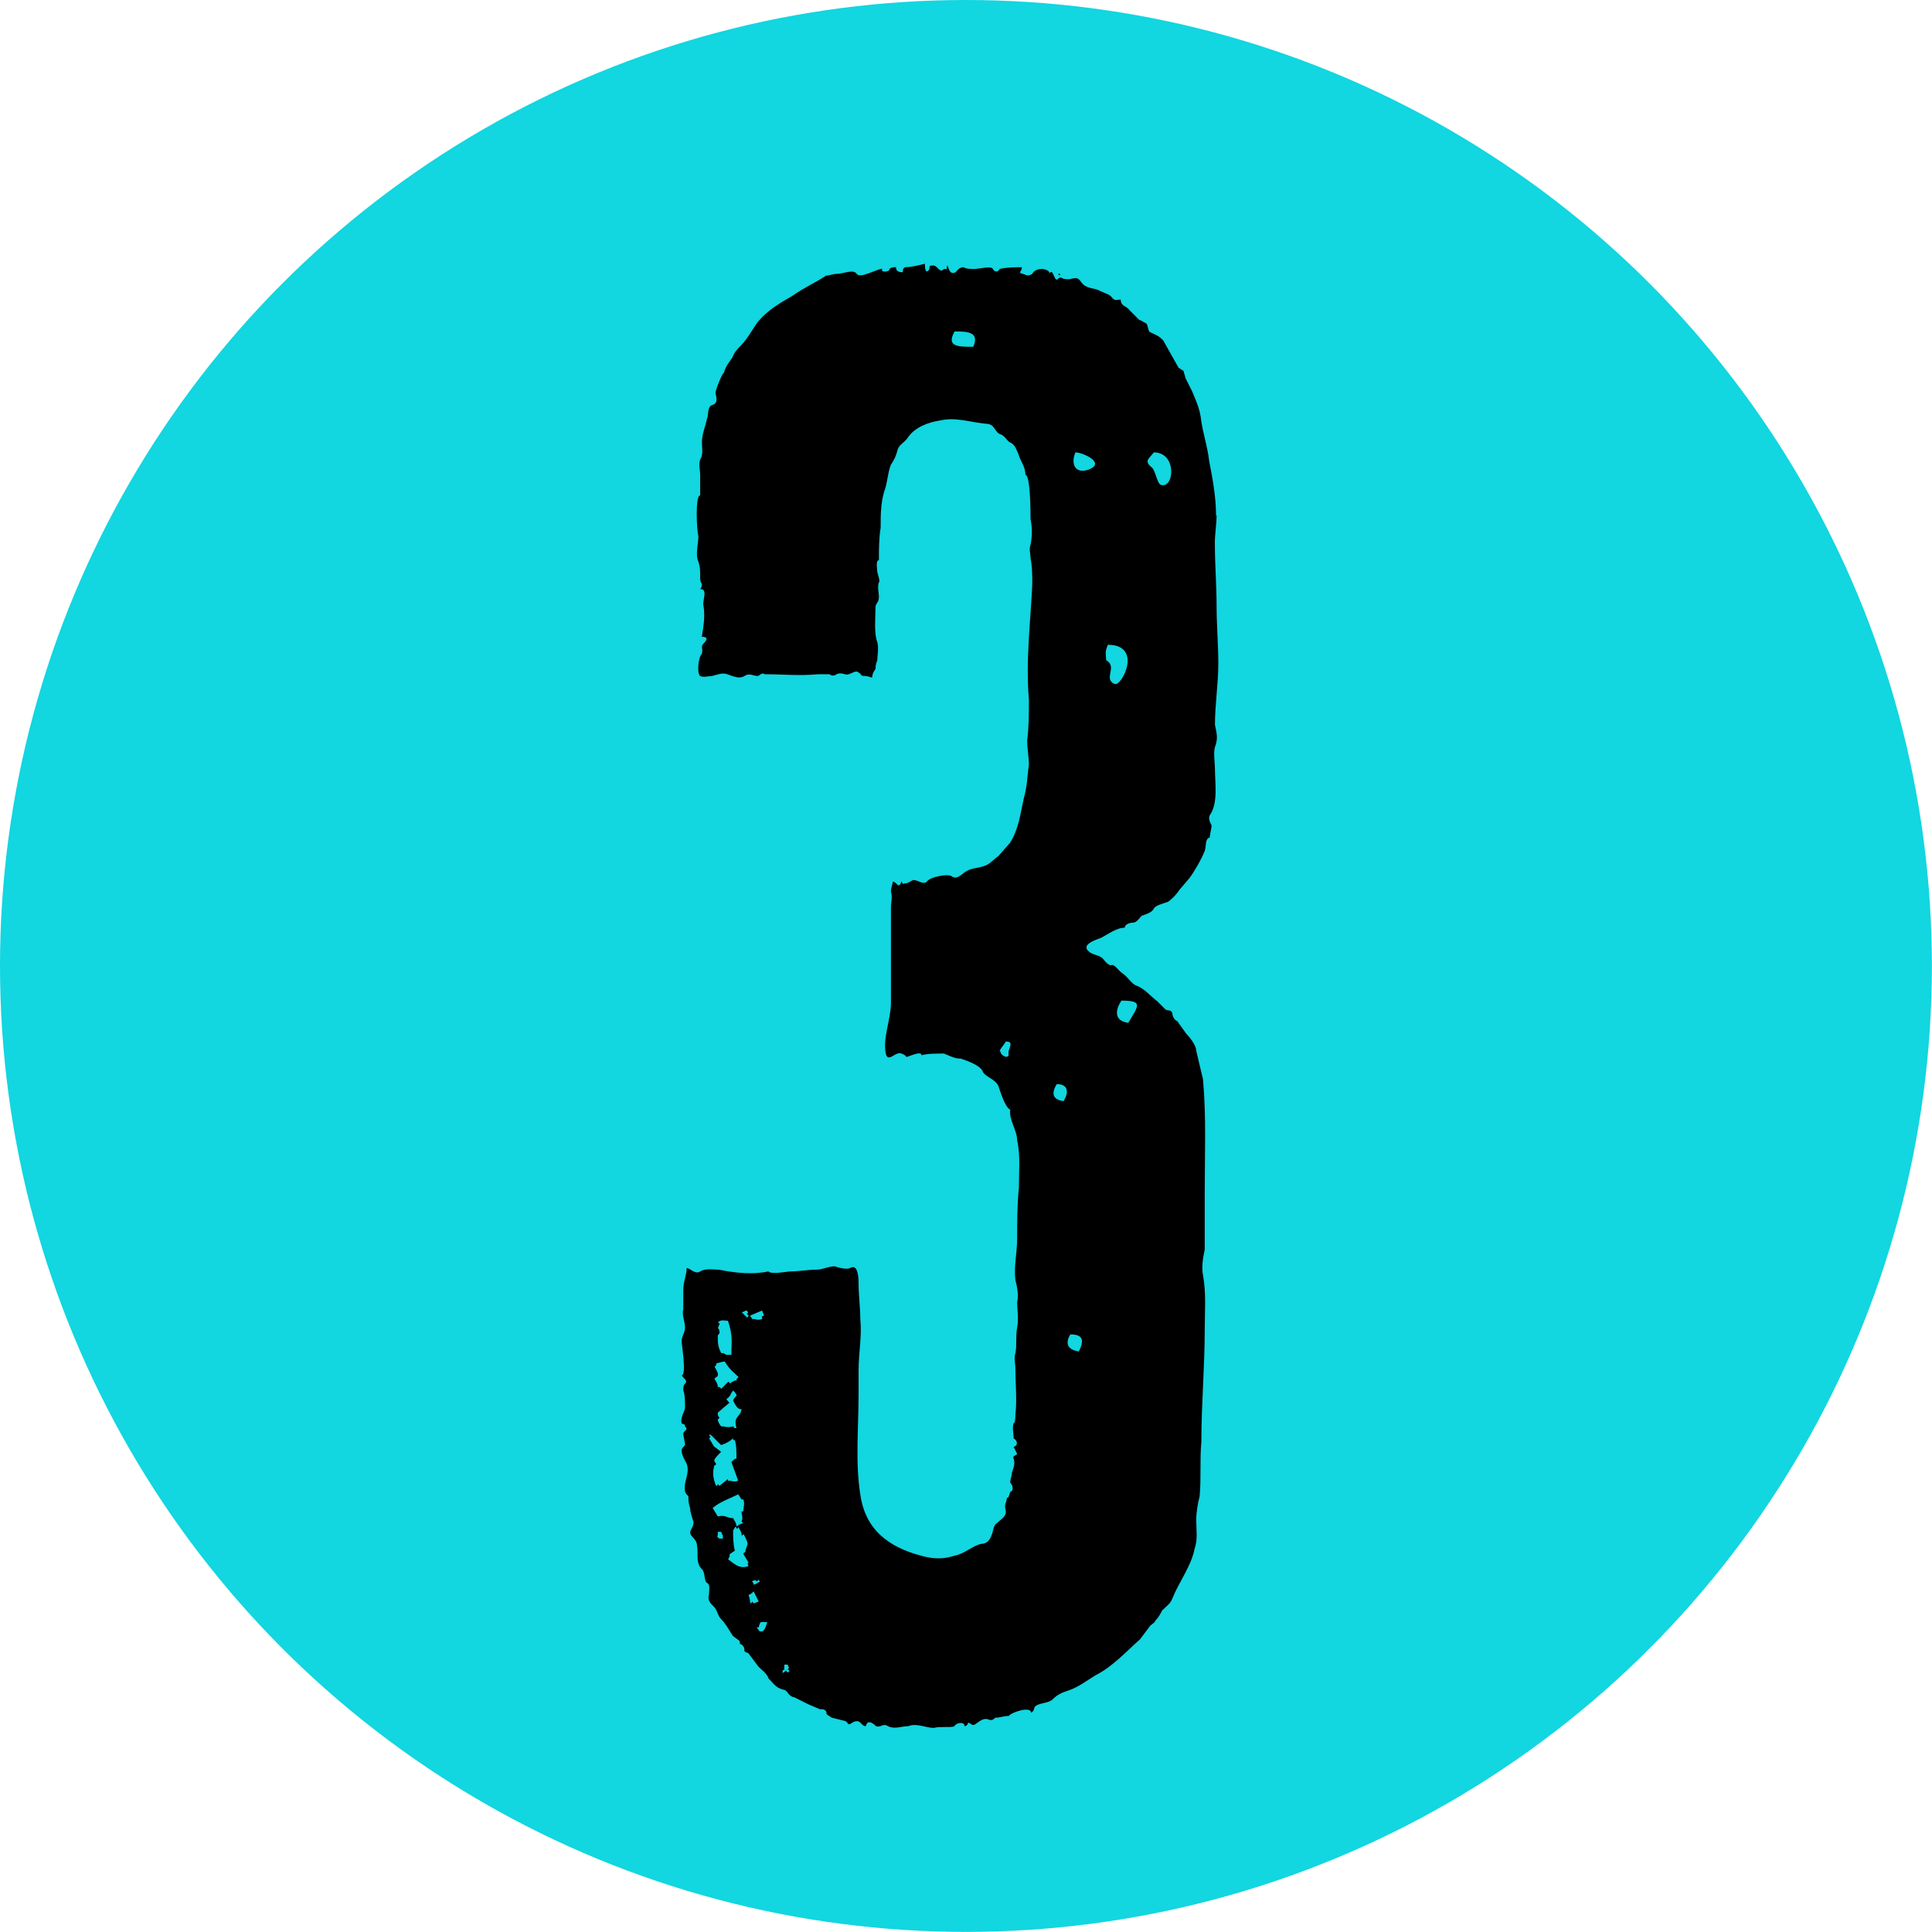 <?xml version="1.0" encoding="UTF-8"?> <svg xmlns="http://www.w3.org/2000/svg" id="b" viewBox="0 0 211.75 211.75"> <defs> <style>.d,.e{stroke-width:0px;}.e{fill:#12d6e0;}</style> </defs> <g id="c"> <circle class="e" cx="105.87" cy="105.87" r="105.87"></circle> <path class="d" d="m133.34,56.48c0,.93-.19,2.05-.19,2.99,0,2.43.19,4.67.19,6.91,0,2.05.19,4.29.19,6.34,0,2.24-.37,4.48-.37,6.72.19.93.37,1.49,0,2.43-.19.75,0,1.68,0,2.43,0,1.49.37,3.73-.56,5.04-.19.37,0,.75.19,1.12,0,.37-.19.93-.19,1.31-.56.19-.37.93-.56,1.49-.37.93-1.12,2.24-1.68,2.99l-1.12,1.31c-.19.37-1.12,1.31-1.31,1.31-.56.19-1.31.37-1.49.75-.19.37-.75.56-1.31.75-.19.19-.56.75-.93.75s-.93.19-.93.56c-.93,0-1.87.75-2.61,1.12-.56.19-2.24.75-1.31,1.49.37.37,1.12.37,1.49.75.19.19.56.75.93.75.37-.19.75.56,1.31.93.56.37.93,1.12,1.49,1.31.93.37,1.49,1.12,2.24,1.68l.93.93c.37.19.56,0,.75.37,0,.37.19.75.56.93l.93,1.31c.37.37,1.12,1.31,1.12,1.87l.75,3.17c.37,4.11.19,8.21.19,12.32v6.34c-.19.93-.37,1.87-.19,2.8.37,2.05.19,3.92.19,5.97,0,4.11-.37,8.21-.37,12.32-.19,2.05,0,3.92-.19,5.97-.19.75-.37,1.68-.37,2.61,0,1.12.19,2.05-.19,3.17-.37,1.87-1.68,3.55-2.43,5.41-.19.56-.75.93-1.12,1.31-.19.37-.37.75-.75,1.12,0,.19-.37.37-.56.56l-1.12,1.49c-1.49,1.31-2.99,2.99-4.85,3.92-.93.56-1.87,1.31-2.99,1.68-.56.19-1.12.37-1.68.93-.56.56-1.68.37-2.05.93,0,.19-.19.56-.37.56,0-.75-2.24,0-2.43.37-.56,0-.93.19-1.49.19-.19.19-.37.37-.75.19-.56-.19-.93.19-1.49.56-.37.19-.37-.19-.75-.19,0,.19-.19.37-.37.37,0-.56-.93-.37-1.12,0-.19.19-1.68,0-2.24.19-.93,0-1.87-.56-2.8-.19-.75,0-1.49.37-2.24,0-.56-.37-.75.19-1.31,0-.37-.37-.93-.75-1.12,0-.56,0-.56-.93-1.49-.37-.56.37-.37,0-.75-.19l-1.49-.37-.56-.37c0-.56-.37-.56-.75-.56l-1.31-.56-1.49-.75c-.19,0-.56-.19-.75-.56-.37-.37-.37-.19-.75-.37-.56-.19-.93-.75-1.31-1.12-.19-.56-.75-.93-1.12-1.31l-1.12-1.49c-.75-.19-.19-.37-.56-.75-.19-.37-.37,0-.37-.56l-.75-.56c-.37-.56-.75-1.31-1.31-1.87-.37-.37-.37-.93-.75-1.31-.37-.37-.75-.75-.56-1.31,0-.37.19-1.12-.19-1.31-.37-.19-.19-1.12-.56-1.49-.75-.75-.37-1.68-.56-2.61,0-.75-.75-.93-.75-1.49.19-.56.37-.56.37-1.12-.19-.56-.37-1.12-.37-1.49-.19-.56-.19-.93-.19-1.31-.19-.19-.37-.37-.37-.56-.19-1.12.56-1.87.19-2.99-.19-.37-.56-.93-.56-1.49,0-.19.19-.37.37-.56,0-.37-.19-.93-.19-1.31.19-.37.56-.37.19-.75,0-.37-.37-.19-.37-.37-.19-.56.37-1.31.37-1.68,0-.56,0-1.49-.19-1.87,0-.37,0-.56.19-.75.37-.37-.19-.56-.37-.93.56,0,0-3.36,0-3.73,0-.56.37-.93.37-1.49,0-.75-.37-1.31-.19-2.05v-2.05c0-.93.37-1.68.37-2.43.37,0,.93.75,1.49.37.56-.37,1.49-.19,2.05-.19,1.87.37,3.73.56,5.41.19.37.37,2.05,0,2.43,0,.93,0,1.87-.19,2.8-.19.75,0,1.31-.37,2.05-.37.56.19,1.31.37,1.68.19.93-.56.93,1.31.93,1.68,0,1.31.19,2.61.19,3.92.19,1.87-.19,3.73-.19,5.6v2.61c0,3.73-.37,7.46.19,11.01.56,3.92,3.17,5.79,6.72,6.72,1.31.37,2.43.37,3.55,0,1.12-.19,2.05-1.12,2.99-1.31.56,0,.93-.37,1.12-.93.19-.37.19-1.12.56-1.31.37-.37.75-.56.93-.93.19-.37,0-.56,0-.93s.19-.56.19-.93c.37,0,.19-.75.56-.75.19-.37,0-.75-.19-.93,0-.37.19-.75.19-1.12.19-.56.37-.93.19-1.49-.19-.37.37-.37.37-.56l-.37-.75c.56-.19.37-.75,0-.93,0-.56-.19-1.12,0-1.68.19,0,.19-.75.19-.93.19-1.68,0-3.36,0-5.04,0-.56-.19-1.12,0-1.68.19-.93,0-1.87.19-2.8.19-.93,0-2.05,0-2.8.19-.75,0-1.68-.19-2.43-.19-1.49.19-2.99.19-4.48,0-1.87,0-3.73.19-5.6,0-1.68.19-3.55-.19-5.23,0-1.12-.93-2.24-.75-3.36-.56-.19-1.12-2.05-1.31-2.61-.37-.75-1.31-.93-1.68-1.49-.19-.75-1.87-1.31-2.43-1.49-.75,0-1.31-.37-1.87-.56-.75,0-1.87,0-2.43.19,0-.56-1.49.19-1.68.19,0-.19-.75-.56-.93-.37-.37,0-1.12.93-1.31,0-.37-1.68.56-3.73.56-5.6v-10.45c0-.56.19-1.12,0-1.68,0-.56.19-.75.19-1.12.37,0,.56.56.75.37q.19-.19.19-.37c.19,0,0,.37.37.19.37,0,.56-.19.93-.37.56,0,1.12.56,1.49.19.37-.56,2.43-.93,2.8-.56.56.37,1.12-.37,1.49-.56.56-.37,1.31-.37,1.87-.56.75-.19,1.12-.75,1.68-1.12l1.31-1.49c.93-1.49,1.12-3.17,1.49-4.85.37-1.31.37-2.24.56-3.73,0-.75-.19-1.68-.19-2.61.19-1.49.19-2.99.19-4.48-.37-4.29.19-8.58.37-12.69,0-.93,0-1.87-.19-2.8,0-.56-.19-.93,0-1.49.19-.93.19-1.87,0-2.8,0-.56,0-4.85-.56-4.85,0-.93-.56-1.49-.75-2.24-.19-.37-.37-1.12-.93-1.31-.37-.19-.56-.75-1.12-.93-.56-.19-.56-1.12-1.49-1.12-1.87-.19-3.36-.75-5.04-.37-1.31.19-2.8.75-3.55,1.87-.37.56-.93.75-1.12,1.31-.19.75-.37,1.12-.75,1.68-.37.93-.37,2.05-.75,2.99-.37,1.31-.37,2.61-.37,3.92-.19,1.12-.19,2.43-.19,3.55-.37,0-.19.93-.19,1.12,0,.37.37,1.12.19,1.31-.19.37,0,1.31,0,1.49,0,.75-.19.56-.37,1.12,0,1.12-.19,2.99.19,3.92.19.75,0,1.49,0,2.05-.19.37-.19.75-.19.93-.19.19-.37.56-.37.93q-.56-.19-.93-.19c-.37,0-.19-.19-.56-.37-.37-.37-.93.37-1.49.19q-.56-.19-.93,0c-.19.19-.56.19-.75,0h-1.31c-2.05.19-3.73,0-5.79,0-.37-.19-.37,0-.75.19-.56,0-.93-.37-1.49,0-.56.37-1.31,0-1.87-.19-.56-.19-.93,0-1.68.19-.37,0-.93.19-1.31,0-.37-.37-.19-2.05.19-2.43.19-.56-.19-.75.19-1.12.37-.37.56-.75-.19-.75.19-1.12.37-2.24.19-3.36-.19-.56.56-1.87-.37-1.87.19-.19.19-.37.19-.56-.19-.19-.19-.56-.19-.75,0-.75,0-1.12-.19-1.68-.37-.75,0-2.05,0-2.8-.19-.56-.37-4.48.19-4.48v-2.24c0-.56-.19-1.12,0-1.68.37-.56.19-1.31.19-1.87,0-.93.37-1.68.56-2.61.19-.37,0-1.31.56-1.49s.56-.56.37-1.31c0-.37.75-2.24.93-2.24.19-.75.56-1.12.93-1.68.19-.56.56-.93.93-1.31.75-.75,1.31-1.87,1.87-2.61,1.12-1.31,2.43-2.05,3.73-2.8,1.31-.93,2.61-1.49,3.73-2.24.37,0,.75-.19,1.12-.19.75,0,1.87-.56,2.24,0,.37.56,2.24-.56,2.8-.56-.19.37.37.37.75.19,0-.37.56-.37.75-.37,0,.37.19.56.75.56,0-.19,0-.56.37-.56.56,0,1.31-.19,2.05-.37,0,.19,0,1.12.37.75.37-.37-.19-.56.56-.56.37,0,.56.56.93.56,0,0,.19-.19.37-.19.19.19.19-.19.19-.37.19,0,.19,1.12.93.75.19-.19.37-.56.93-.56.19.19.75.19,1.12.19.56,0,1.87-.37,2.05,0,.19.37.56.37.75,0,.75-.19,1.68-.19,2.43-.19,0,.56-.56.56.19.75.37.19.56.19.93,0,.19-.37.56-.56,1.12-.56.19,0,.93.19.75.56.37-.75.56.56.75.56.19.19.19-.19.56-.19.19.19.56.19.93.19.75-.19.93-.19,1.31.37.56.75,1.49.56,2.05.93.37.19,1.12.37,1.31.75.37.37.37.19.93.19,0,.75.75.75.93,1.12l1.12,1.12c.19,0,.37.19.75.37.19.19.19.75.37.93.75.37.93.37,1.49.93l1.68,2.99.56.37c0,.19.19.56.19.75l.75,1.49c.37.93.75,1.68.93,2.8.19,1.68.75,3.17.93,4.85.37,1.87.75,3.92.75,5.97Zm-55.05,102.08l.75.56c-.37.37-.75.75-.75.93s.19.37.19.37c0,.19-.19.19-.19.19-.19.75-.19,1.31.19,2.24.19,0,.19-.19.19-.19l.19.19.93-.75v.19c.56,0,.56.19,1.12,0l-.75-2.05c.19-.19.37-.37.56-.37,0-.75,0-1.49-.19-2.05h-.19v-.19c-.37.37-.75.56-1.31.75l-1.12-1.12h-.19q0,.19.19.19l-.19.19.56.93Zm2.99,7.09h.19c0-.56.19-.75,0-1.31h-.19l-.37-.56c-1.12.56-1.87.75-2.8,1.49l.56.93c.93-.19.93.19,1.68.19.19.37.37.56.37.93.19-.19.56-.37.75-.37l-.19-.19c.19-.56,0-.56,0-1.12Zm-2.61-14.93c0,.19-.19.19-.37.37.19.37.37.56.37.93h.19l.19.19.75-.75c.19,0,.19.19.19.19.19-.19.56-.37.75-.37,0-.37,0,0,.19-.37-.56-.56-.93-.75-1.49-1.68-.37,0-.75.19-.93.19v.19l-.19.19c.19.37.37.56.37.93Zm.56,17.73c0-.37,0,0-.19-.56h-.37v.37s-.19.19.19.37h.37v-.19Zm-.37-22.39c0,.19-.19.19-.19.37,0,.75,0,1.12.37,1.87.37,0,.19,0,.56.19h.56c0-1.31.19-2.05-.37-3.73-.37,0-.75-.19-1.12.19,0,0,.19,0,.19.19-.37.75,0,.19,0,.93Zm2.43,8.4c-.37,0-.56-.19-.93-.93,0-.19.19-.37.37-.56,0-.19-.19-.37-.37-.56-.37.37-.19.56-.75.93.19.19.19.37.37.37l-1.31,1.12c0,.19,0,.37.19.56l-.19.19c0,.19.19.56.37.75.56,0,.56.19,1.31,0,.19.19,0,.19.37.19-.37-1.31.37-1.12.56-2.05Zm.75,17.17c-.19-.37,0-.37,0-.37l-.56-.93c0-.19.19-.19.19-.19.19-1.12.56-.56-.19-2.05,0,0,0,.19-.19.19,0-.37-.19-.56-.37-.93,0,.19-.19.19-.19.19,0,0,0-.19-.19-.19,0,.19-.19.37-.19.37,0,.75,0,1.49.19,2.24l-.56.37q0,.37-.19.56c.75.56,1.31,1.12,2.24.75Zm-.75-27.81l.56.56s.19,0,.19-.19l-.19-.19c.19-.19.19,0,0-.37-.19,0-.37.19-.56.19Zm1.31,31.91c.19,0,.37-.19.56-.19l-.56-1.12c-.19.19-.37.37-.56.37q.19.56.19.93.19,0,.19-.19l.19.19Zm-.37-31.54c0,.19.19.19.19.37.56,0,.56.19,1.12,0,0-.37-.19-.19.19-.37,0-.19-.19-.37-.19-.56l-1.31.56Zm.93,28.93l-.19.19c-.37-.19,0-.19-.56,0q.19.19.19.37c.19,0,.37-.19.75-.37q-.19,0-.19-.19Zm.93,4.67c-.75,0-.75-.19-.93.56h-.19c0,.19.19.19.19.37.56.37.75-.37.93-.93Zm2.43,5.41s0-.19-.19-.19c.19-.37.19,0,0-.56h-.37v.56q-.19,0-.19.19v.19c.19-.19.37-.19.37-.37,0,.19.19.19.19.37,0-.19.19-.19.19-.19Zm18.1-146.87c-.93,1.68.37,1.68,2.05,1.68.75-1.68-.75-1.68-2.05-1.68Zm5.6,77.82c0,.19-.93,1.12-.56,1.12,0,.37.56.56.56.56.56,0,.19-.37.37-.75.19-.56.37-.93-.37-.93Zm5.6,4.67c-.56.93-.56,1.68.75,1.87.56-.93.56-1.87-.75-1.87Zm.37-88.65q-.19,0-.19-.19.19,0,.19.19Zm1.12,116.08c-.56.93-.37,1.68.93,1.87.56-1.12.56-1.87-.93-1.87Zm.56-96.67c-.56,1.31,0,2.43,1.49,1.87,1.87-.75-.75-1.87-1.49-1.87Zm3.55,21.09c-.37.93-.19.93-.19,1.68,1.31.75-.37,2.05.93,2.61.75.37,3.17-4.29-.75-4.29Zm2.24,41.43c1.12-1.87,1.68-2.43-.75-2.43-.75,1.12-.75,2.24.75,2.43Zm2.8-62.52c-.56.75-1.12.93-.19,1.68.37.37.56,1.68.93,1.87,1.49.56,1.87-3.55-.75-3.55Z"></path> </g> </svg> 